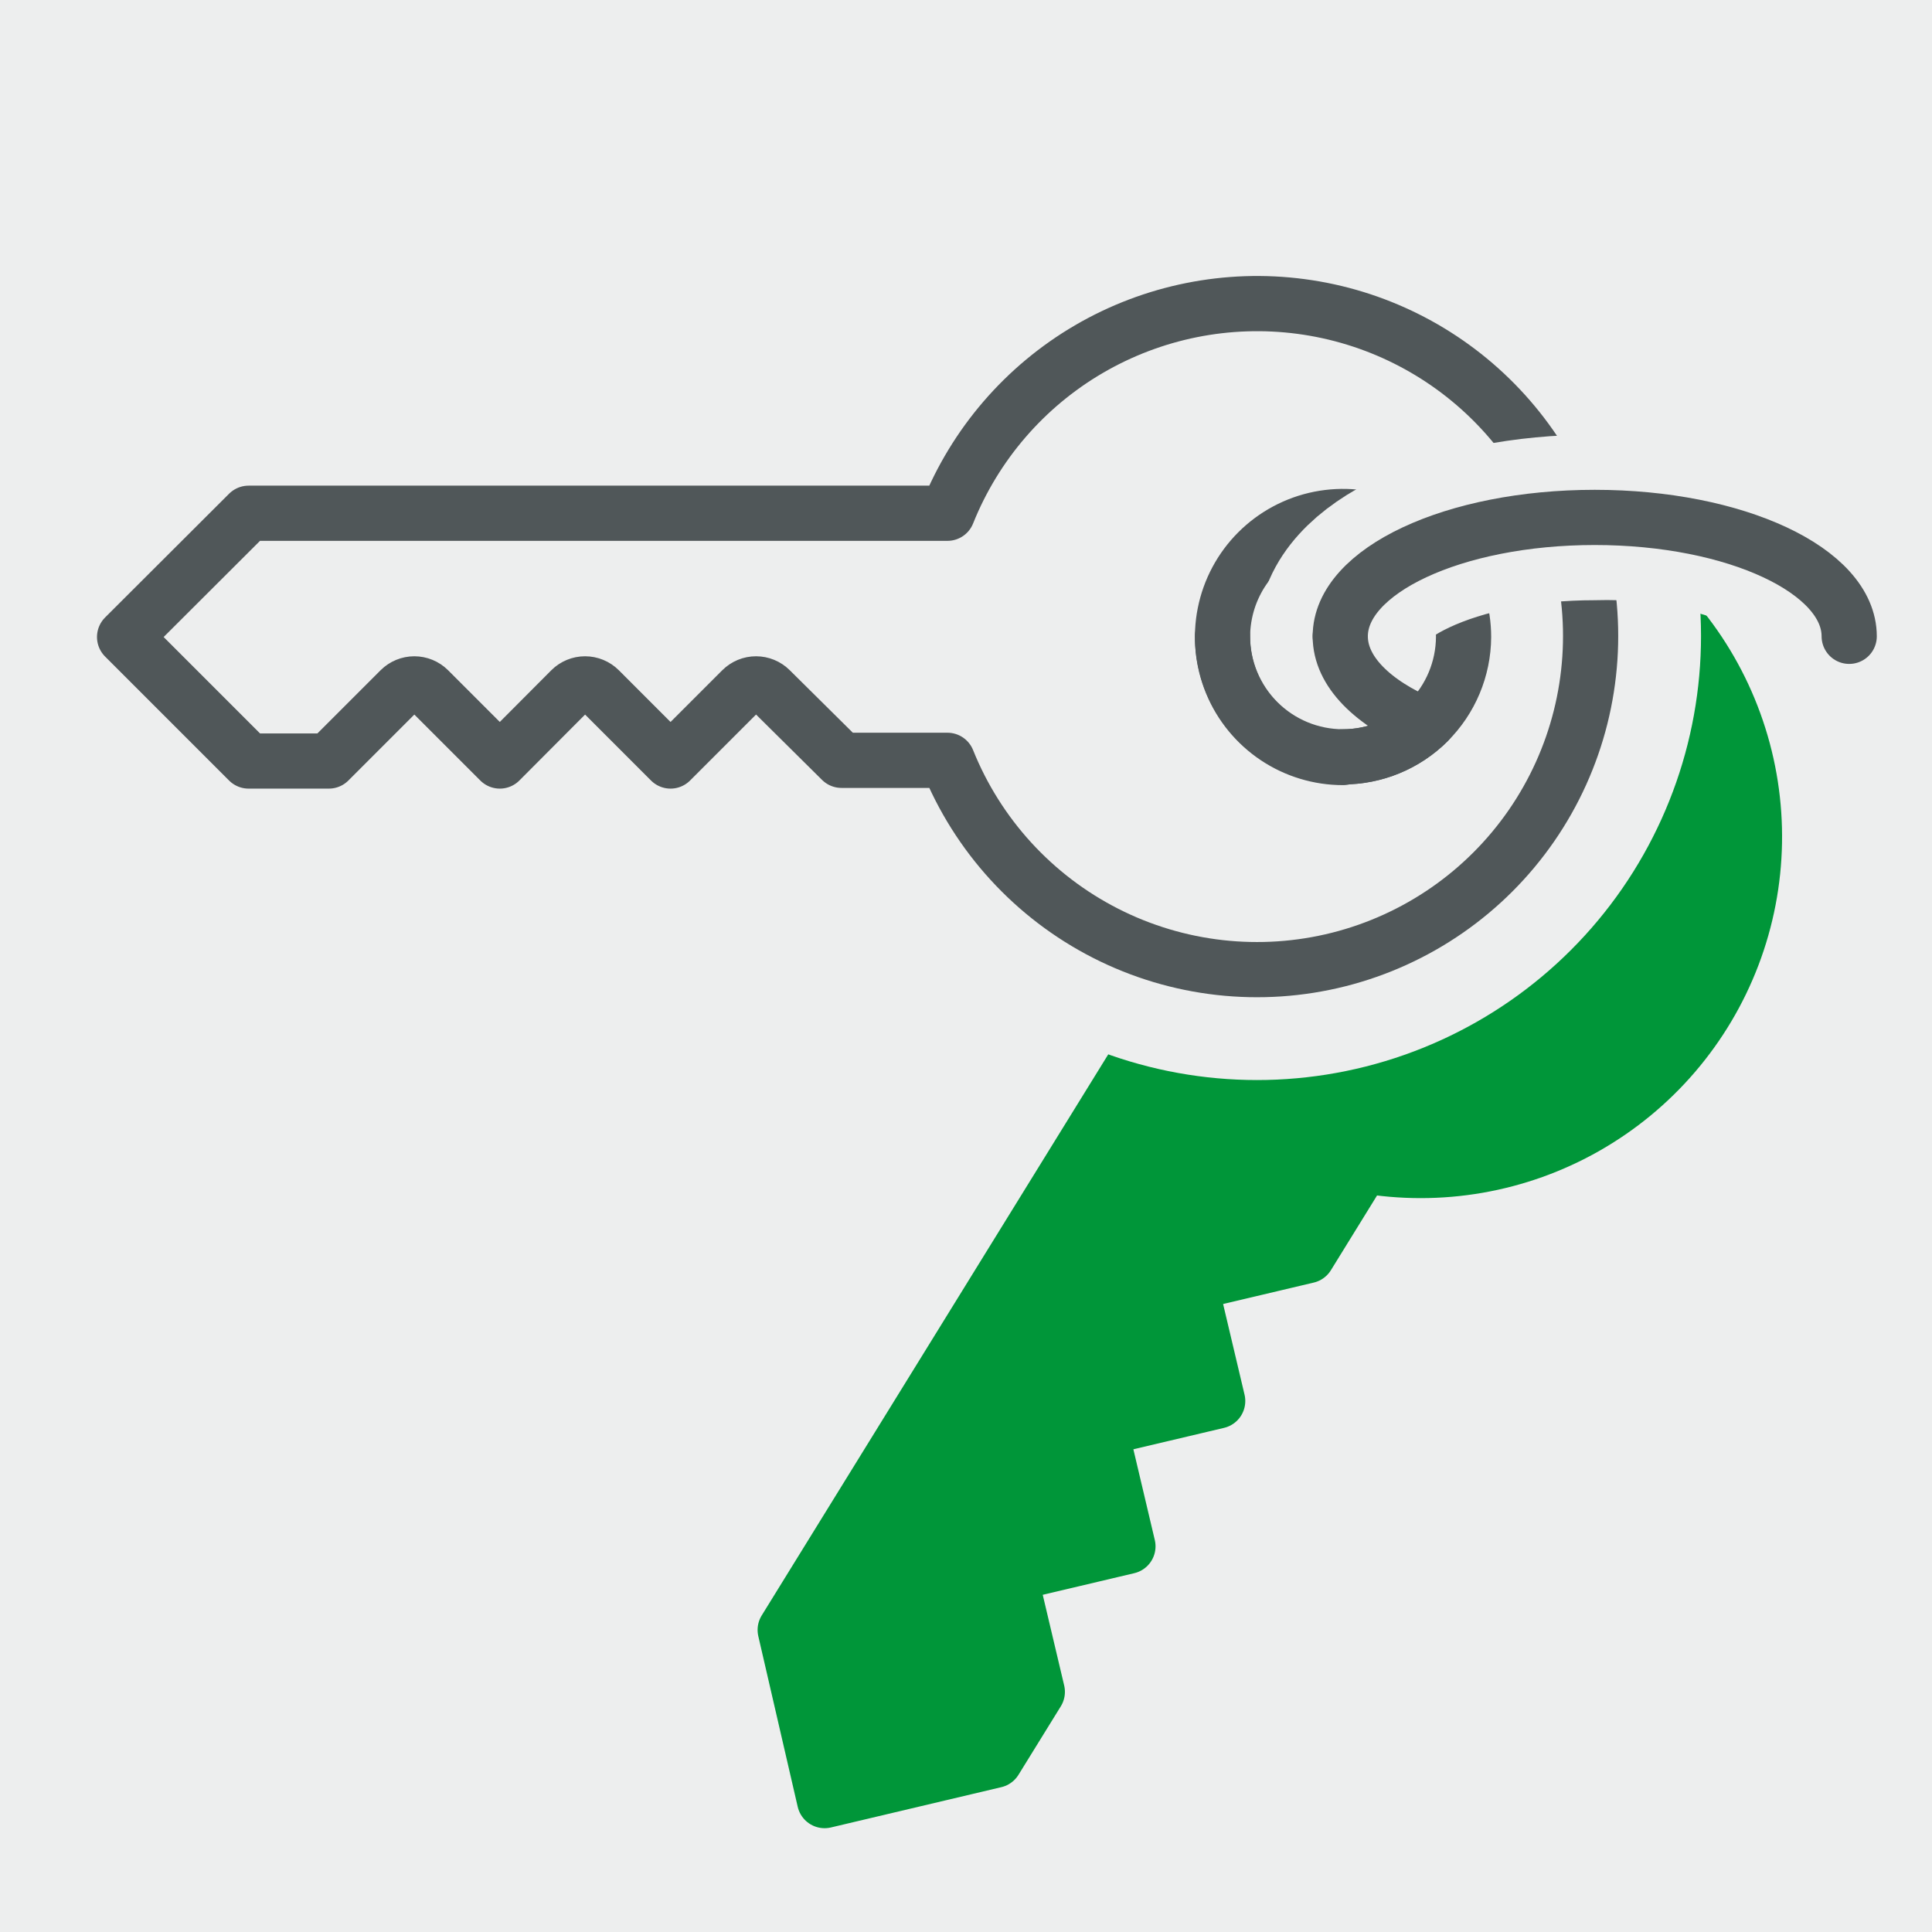 <svg width="70" height="70" viewBox="0 0 70 70" fill="none" xmlns="http://www.w3.org/2000/svg">
<rect width="70" height="70" fill="#EDEEEE"/>
<path d="M49.575 34.144C49.188 34.631 48.703 35.031 48.15 35.316C47.597 35.6 46.99 35.764 46.369 35.796C45.748 35.828 45.127 35.727 44.548 35.5C43.969 35.273 43.446 34.925 43.012 34.479" stroke="#EDEEEE" stroke-width="6" stroke-linecap="round" stroke-linejoin="round"/>
<path d="M29.877 65.239L36.051 63.779L37.584 61.298L36.745 57.75C36.723 57.657 36.719 57.56 36.734 57.465C36.75 57.371 36.784 57.28 36.834 57.199C36.884 57.117 36.95 57.047 37.028 56.99C37.105 56.934 37.193 56.894 37.287 56.872L40.867 56.026L40.029 52.478C39.984 52.289 40.016 52.091 40.118 51.927C40.22 51.762 40.382 51.645 40.571 51.6L44.119 50.761L43.278 47.205C43.256 47.112 43.253 47.016 43.268 46.922C43.284 46.828 43.318 46.738 43.368 46.657C43.419 46.576 43.485 46.506 43.563 46.451C43.641 46.396 43.729 46.357 43.822 46.336L47.37 45.497L49.388 42.229C52.157 42.714 55.009 42.219 57.453 40.829C59.897 39.439 61.78 37.241 62.779 34.613C63.778 31.985 63.83 29.091 62.926 26.429C62.023 23.767 60.221 21.503 57.828 20.025C55.437 18.548 52.605 17.95 49.82 18.334C47.035 18.719 44.471 20.061 42.568 22.131C40.666 24.201 39.544 26.869 39.395 29.676C39.247 32.484 40.081 35.255 41.754 37.514L28.449 59.056L29.877 65.239Z" fill="#009639" stroke="#009639" stroke-width="2" stroke-linecap="round" stroke-linejoin="round"/>
<path d="M25.709 28.987L27.397 27.3L29.082 28.969C29.456 29.34 29.962 29.548 30.489 29.548H33.049C34.398 32.142 36.529 34.263 39.155 35.599C42.193 37.146 45.689 37.538 48.995 36.703C52.3 35.868 55.191 33.862 57.13 31.058C59.069 28.254 59.926 24.842 59.541 21.455L57.554 21.68L59.54 21.448C59.176 18.337 57.785 15.435 55.587 13.203C53.389 10.971 50.509 9.535 47.404 9.123C44.298 8.71 41.144 9.345 38.44 10.926C36.135 12.273 34.269 14.243 33.047 16.596H9.007C8.477 16.596 7.969 16.806 7.594 17.18L3.102 21.665C2.726 22.04 2.515 22.549 2.514 23.079C2.514 23.61 2.725 24.119 3.1 24.494L7.593 28.987C7.968 29.362 8.477 29.573 9.007 29.573H11.915C12.446 29.573 12.955 29.362 13.33 28.987L15.012 27.304L16.695 28.987C17.071 29.363 17.58 29.573 18.111 29.573C18.642 29.572 19.151 29.361 19.526 28.985L21.2 27.306L22.881 28.987C23.662 29.768 24.928 29.768 25.709 28.987ZM48.428 25.436C48.042 25.397 47.67 25.265 47.346 25.048C46.957 24.788 46.653 24.419 46.474 23.986C46.295 23.553 46.248 23.078 46.339 22.619C46.431 22.159 46.656 21.738 46.987 21.407C47.318 21.076 47.74 20.85 48.199 20.759C48.658 20.668 49.134 20.714 49.566 20.894C49.999 21.073 50.369 21.376 50.629 21.765C50.888 22.153 51.026 22.608 51.028 23.074C51.023 23.698 50.772 24.294 50.33 24.734C49.886 25.174 49.286 25.422 48.661 25.422C48.583 25.422 48.505 25.427 48.428 25.436Z" fill="#EDEEEE" stroke="#EDEEEE" stroke-width="4" stroke-linecap="round" stroke-linejoin="round"/>
<path d="M57.554 21.68C57.241 19.011 56.047 16.522 54.161 14.606C52.276 12.691 49.805 11.459 47.141 11.105C44.476 10.751 41.77 11.296 39.449 12.652C37.129 14.009 35.327 16.101 34.328 18.596H9.007L4.514 23.08L9.007 27.573H11.915L14.497 24.991C14.634 24.855 14.819 24.778 15.012 24.778C15.206 24.778 15.391 24.855 15.528 24.991L18.11 27.573L20.683 24.991C20.819 24.855 21.005 24.778 21.198 24.778C21.392 24.778 21.577 24.855 21.714 24.991L24.295 27.573L26.877 24.991C27.014 24.855 27.199 24.778 27.392 24.778C27.586 24.778 27.771 24.855 27.908 24.991L30.489 27.548H34.328C35.418 30.262 37.455 32.49 40.062 33.817C42.669 35.144 45.669 35.48 48.505 34.764C51.341 34.047 53.821 32.327 55.485 29.921C57.149 27.515 57.884 24.587 57.554 21.68V21.68ZM48.661 27.447C47.797 27.447 46.953 27.191 46.235 26.711C45.517 26.231 44.957 25.549 44.626 24.751C44.296 23.953 44.209 23.075 44.378 22.228C44.546 21.381 44.962 20.603 45.573 19.992C46.184 19.382 46.962 18.966 47.809 18.797C48.656 18.629 49.534 18.715 50.332 19.046C51.13 19.376 51.812 19.936 52.292 20.654C52.772 21.372 53.028 22.217 53.028 23.08C53.021 24.234 52.558 25.338 51.74 26.152C50.922 26.965 49.815 27.422 48.661 27.422V27.447Z" fill="#EDEEEE" stroke="#505759" stroke-width="2" stroke-linecap="round" stroke-linejoin="round"/>
<path d="M48.56 23.055C48.56 20.675 52.676 18.747 57.78 18.747C60.221 18.676 62.641 19.206 64.829 20.289" stroke="#EDEEEE" stroke-width="6" stroke-linecap="round" stroke-linejoin="round"/>
<path d="M48.56 23.055C48.56 20.675 52.676 18.747 57.78 18.747C62.885 18.747 67 20.675 67 23.055" stroke="#505759" stroke-width="2" stroke-linecap="round" stroke-linejoin="round"/>
<path d="M51.603 26.265C49.734 25.477 48.56 24.329 48.56 23.055" stroke="#505759" stroke-width="2" stroke-linecap="round" stroke-linejoin="round"/>
<path d="M51.749 26.143C50.93 26.962 49.819 27.422 48.661 27.422C47.503 27.422 46.392 26.962 45.573 26.143C44.754 25.324 44.294 24.213 44.294 23.055" stroke="#505759" stroke-width="2" stroke-linecap="round" stroke-linejoin="round"/>
</svg>
